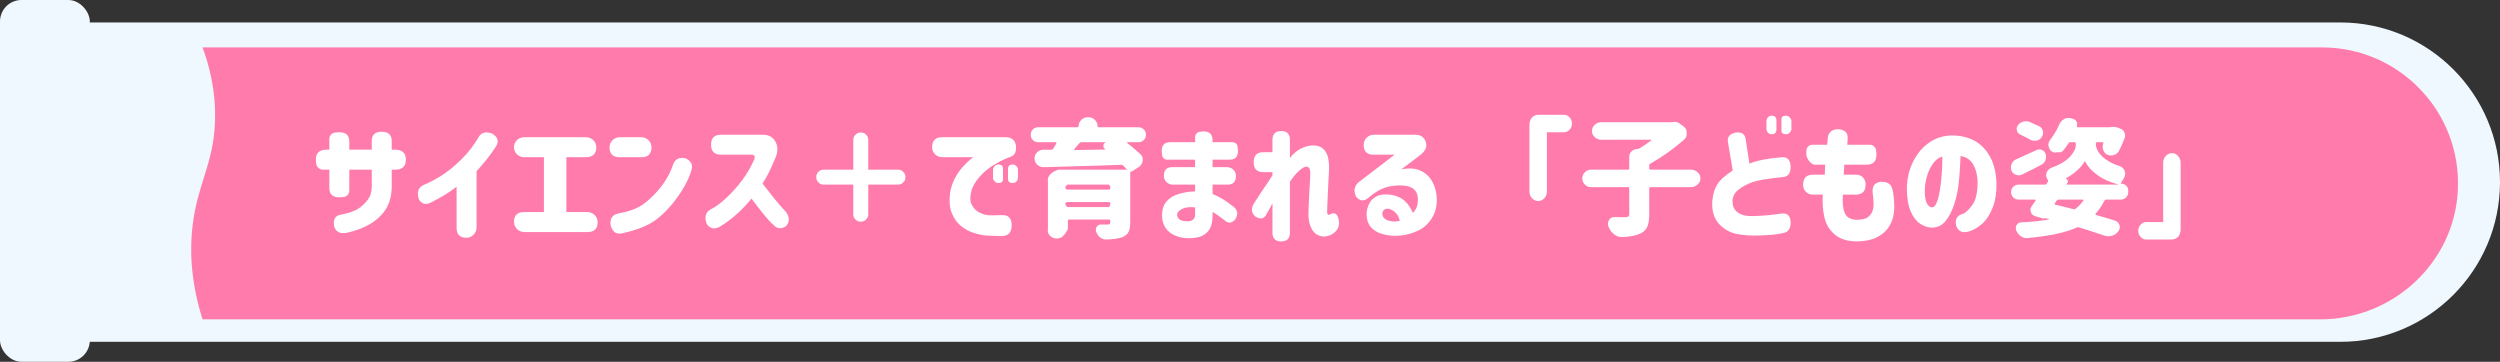 <?xml version="1.0" encoding="UTF-8"?><svg id="b" xmlns="http://www.w3.org/2000/svg" viewBox="0 0 1002 145"><rect x="0" y="0" width="1002" height="145" fill="#333333" stroke="none"/><defs><style>.d{fill:#fff;}.e{fill:#eff8fe;}.f{fill:#ff7bac;}</style></defs><g id="c"><g><path class="e" d="M2,9H938c35.322,0,64,28.677,64,64h0c0,35.323-28.677,64-64,64H2V9h0Z"/><path class="f" d="M929.891,128H81.176c-5.082-16.118-5.022-28.822-4-37.5,2.008-17.054,8.451-24.69,9-42,.396-12.491-2.505-22.786-5-29.5H930.676c30.926,0,55.836,25.759,54.444,56.993-1.303,29.238-25.962,52.007-55.229,52.007Z"/><g><path class="d" d="M132,75.35v-7.35h-2.628c-1.198,0-2.372-.967-2.589-2.145-.717-3.903,.632-5.855,4.052-5.855h1.166v-4.386c0-1.154,.938-2.258,2.077-2.444,3.948-.645,5.923,.547,5.923,3.58v3.249h9v-3.45c0-2.5,1.325-3.75,3.974-3.75,2.684,0,4.026,1.25,4.026,3.75v3.45h1.43c2.825,0,4.238,1.334,4.238,4s-1.413,4-4.238,4h-1.43v7c-.071,3.5-.848,6.425-2.331,8.775-1.483,2.35-3.568,4.333-6.252,5.95-2.685,1.616-5.899,2.825-9.642,3.625-2.649,.433-4.274-.5-4.874-2.8-.424-2.666,.477-4.166,2.702-4.5,3.355-.7,5.739-1.533,7.152-2.5,1.412-.966,2.631-2.132,3.656-3.5,1.024-1.366,1.554-3.05,1.589-5.05v-7h-9v8.486c0,1.154-.938,2.258-2.078,2.444-3.949,.645-5.923-.548-5.923-3.58Z"/><path class="d" d="M198.848,58.581c-1.215,1.891-2.405,3.561-3.57,5.013-1.165,1.451-2.591,3.139-4.278,5.063v22.51c0,2.305-1.892,4.179-4.196,4.12-2.536-.065-3.804-1.398-3.804-3.998v-16.455c-2.6,2.093-6.093,4.236-10.481,6.43-2.025,.911-3.578,.439-4.658-1.417-.844-2.802-.237-4.692,1.823-5.671,2.025-.81,4.346-2.016,6.962-3.62,2.615-1.603,5.342-3.797,8.177-6.582s5.215-5.865,7.139-9.24c1.08-1.687,2.835-2.093,5.266-1.215,2.295,1.418,2.836,3.106,1.62,5.063Z"/><path class="d" d="M206,58.985v.029c0-2.217,1.797-4.015,4.015-4.015h24.897c2.291,0,4.138,1.88,4.079,4.17-.067,2.554-1.452,3.83-4.155,3.83h-7.835v22h8.455c2.288,0,4.133,1.878,4.078,4.165-.062,2.556-1.386,3.835-3.972,3.835h-25.474c-2.288,0-4.133-1.878-4.078-4.165,.062-2.556,1.386-3.835,3.972-3.835h8.019v-22h-7.985c-2.217,0-4.015-1.797-4.015-4.015Z"/><path class="d" d="M248.368,55h8.682c2.275,0,4.109,1.867,4.068,4.142-.047,2.571-1.38,3.858-3.999,3.858h-8.821c-2.619,0-3.952-1.286-3.999-3.858-.042-2.275,1.792-4.142,4.068-4.142Zm28.687,13.414c-.927,3.191-2.72,6.665-5.379,10.423-2.66,3.757-5.542,6.812-8.647,9.162-3.106,2.351-7.695,4.195-13.768,5.533-2.368,.446-3.878-.652-4.529-3.294-.343-2.71,.755-4.288,3.294-4.735,4.426-.754,7.926-2.144,10.5-4.169,2.574-2.024,4.864-4.383,6.871-7.077,2.007-2.694,3.491-5.533,4.452-8.518,.857-2.093,2.504-2.848,4.941-2.265,2.298,1.064,3.054,2.711,2.265,4.941Z"/><path class="d" d="M285,58.025v-.05c0-2.65,1.325-3.975,3.975-3.975h16.447c2.55-.099,4.364,.87,5.441,2.906,1.076,2.037,.952,4.382-.373,7.031-1.524,3.776-3.147,6.99-4.87,9.639,1.491,1.955,3.047,3.934,4.671,5.938,1.623,2.005,3.213,3.835,4.77,5.491,1.523,2.12,1.474,4.042-.149,5.764-1.921,1.126-3.577,.894-4.969-.696-1.093-.927-2.435-2.385-4.025-4.372-1.59-1.988-3.164-4.025-4.721-6.112-2.021,2.484-4.083,4.646-6.186,6.484-2.104,1.838-4.232,3.404-6.385,4.695-2.186,1.292-3.975,.96-5.366-.994-.994-2.616-.53-4.538,1.391-5.764,1.888-.894,3.983-2.401,6.286-4.521,2.302-2.12,4.463-4.521,6.484-7.205,2.02-2.683,3.66-5.515,4.919-8.497,.364-1.193-.017-1.789-1.143-1.789h-12.223c-2.65,0-3.975-1.325-3.975-3.975Z"/><path class="d" d="M348,85.85c0,.945-.376,1.73-1.125,2.353-.454,.378-1.036,.601-1.625,.639-.943,.061-1.735-.218-2.375-.842-.584-.566-.875-1.267-.875-2.1v-11.9h-11.792c-.659,0-1.326-.169-1.845-.576-.809-.635-1.214-1.442-1.214-2.424,0-.833,.283-1.542,.85-2.125,.566-.583,1.266-.875,2.1-.875h11.9v-11.825c0-.671,.172-1.351,.589-1.877,.776-.98,1.814-1.359,3.108-1.134,.321,.056,.634,.184,.9,.371,.934,.656,1.402,1.51,1.402,2.565v11.9h11.829c.67,0,1.35,.173,1.875,.59,.979,.777,1.358,1.814,1.133,3.106-.055,.318-.182,.628-.366,.892-.655,.942-1.513,1.412-2.571,1.412h-11.9v11.85Z"/><path class="d" d="M377.579,55h25.724c2.196,.071,3.486,1.15,3.869,3.242,.28,2.405-.383,3.921-1.987,4.549-1.917,.627-4.069,1.647-6.457,3.058-2.388,1.412-4.426,3.085-6.117,5.02-1.691,1.934-2.78,3.79-3.268,5.568-.627,2.37-.575,4.261,.157,5.673,.732,1.411,1.752,2.44,3.059,3.085,1.307,.645,2.518,1.002,3.634,1.071,1.393,.07,3.207,.052,5.437-.052,2.51-.105,3.799,1.238,3.869,4.026-.07,2.928-1.359,4.374-3.869,4.34-2.475,0-4.497-.052-6.065-.157-1.464-.07-3.172-.41-5.124-1.019-1.952-.611-3.721-1.56-5.307-2.85-1.587-1.289-2.806-3.015-3.66-5.176-.855-2.161-1.09-4.827-.706-7.999,.383-2.231,1.054-4.235,2.013-6.013,.958-1.778,2.004-3.285,3.137-4.523,1.133-1.236,2.1-2.187,2.902-2.849,.801-.662,1.237-.993,1.307-.993h-12.554c-2.069,0-3.913-1.691-3.965-3.759-.071-2.827,1.252-4.241,3.971-4.241Zm20.421,16.605v-3.912c.472-1.166,1.055-1.75,2.222-1.75,1.201,0,1.801,.584,1.778,1.75v3.912c.023,1.167-.56,1.75-1.727,1.75-1.201,0-1.801-.583-2.273-1.75Zm6,0v-3.912c.031-1.166,.614-1.75,1.781-1.75,1.201,0,1.802,.584,2.219,1.75v3.912c-.417,1.167-1.002,1.75-2.167,1.75-1.202,0-1.802-.583-1.833-1.75Z"/><path class="d" d="M458,63.809v.597c-.167,1.062-.65,1.877-1.45,2.443l-2.85,1.858c-.134,.071-.234,.106-.3,.106-.167,0-.3-.071-.4-.212v20.443c0,1.77-.233,3.08-.7,3.929-.434,.884-1.25,1.575-2.45,2.071-1.3,.531-3.467,.85-6.5,.956h-.1c-.8,0-1.567-.284-2.3-.85-.768-.603-1.3-1.363-1.6-2.283-.1-.248-.15-.513-.15-.796,0-.425,.117-.815,.35-1.168,.4-.601,.933-.903,1.6-.903h2.66c.463,0,.776-.063,.942-.191,.165-.159,.248-.396,.248-.714v-.619c0-.317-.166-.476-.496-.476h-15.99c-.284,0-.514,.23-.514,.514v3.319s-1.065,1.956-1.786,2.676c-.755,.72-1.647,1.081-2.676,1.081-1.064,0-1.956-.36-2.676-1.081-.721-.72-1.081-1.613-.861-2.676v-18.992c-.22-1.201,.209-2.23,1.067-3.088,.857-.857,1.887-1.287,3.088-1.753h27.485c.103,.466,.172,.414,.206,.311,.034-.103,.034-.172,0-.206-.344-.411-.875-.978-1.595-1.698-.241-.24-.515-.36-.823-.36-8.579,.378-31.243,.954-31.243,.954h-.012c-.905,0-1.718-.325-2.442-.977-.725-.723-1.085-1.573-1.085-2.55,0-.94,.325-1.737,.977-2.388,.615-.652,1.428-1.012,2.442-1.085h3.342c.317,0,.572-.143,.762-.429l1.238-2.19c.031-.095,.031-.174,0-.238-.032-.095-.112-.143-.238-.143h-7.061c-.826,0-1.54-.286-2.142-.857-.572-.571-.858-1.286-.858-2.143,0-.825,.286-1.539,.858-2.142,.603-.572,1.317-.858,2.142-.858h15.78c.237,0,.41-.195,.412-.432,.006-.967,.361-1.802,1.063-2.505,.709-.709,1.553-1.063,2.532-1.063h.405c.979,0,1.823,.355,2.532,1.063,.702,.703,1.057,1.538,1.063,2.505,.002,.237,.175,.432,.412,.432h15.98c.825,0,1.539,.286,2.143,.858,.571,.603,.857,1.317,.857,2.142,0,.857-.286,1.572-.857,2.143-.604,.571-1.318,.857-2.143,.857h-4.428c-.095,0-.143,.032-.143,.095-.032,.064-.016,.127,.048,.191,2,1.556,3.793,3.08,5.381,4.571,.572,.571,.857,1.223,.857,1.952Zm-13,11.09c-.051-.309-.223-.464-.566-.9h-16.625c-.344,.436-.515,.591-.81,.9v.566c.295,.344,.466,.514,.81,.534h16.625c.343-.02,.515-.191,.566-.534v-.566Zm-18,7.154c.295,.344,.466,.515,.81,.947h16.625c.343-.431,.515-.603,.566-.947v-.617c-.051-.309-.223-.463-.566-.436h-16.625c-.344-.027-.515,.127-.81,.436v.617Zm16-25.002l-.051-.051h-9.471c-.344,0-.617,.121-.823,.36l-2.059,2.367c-.035,.069-.035,.154,0,.258,0,.103,.051,.154,.154,.154,6.004-.069,10.054-.137,12.147-.206l.051-.051c.034-.034,.042-.059,.025-.077-.018-.017-.025-.043-.025-.078-.035,0-.069-.017-.103-.051-.412-.274-.618-.669-.618-1.183,0-.584,.258-1.029,.772-1.338v-.103Z"/><path class="d" d="M469.778,67h9.222v-3h-11.248c-.936,0-1.765-.657-1.933-1.578-.661-3.614,.384-5.422,3.139-5.422h10.042v-2.091c0-.922,.731-1.865,1.635-2.041,3.575-.697,5.364,.445,5.364,3.428v.705h8.061c.936,0,1.765,.657,1.933,1.578,.661,3.615-.384,5.422-3.139,5.422h-6.856v3h5.867c1.909,0,3.486,1.538,3.499,3.447,.017,2.369-1.078,3.553-3.282,3.553h-6.083v3.758c1.416,.549,2.864,1.286,4.345,2.213,1.48,.926,2.912,1.956,4.296,3.088,1.512,1.407,1.641,3.054,.387,4.941-1.385,1.51-2.736,1.647-4.056,.411-1.77-1.406-3.428-2.573-4.973-3.5v1.595c-.032,2.676-.572,4.658-1.617,5.945-1.046,1.286-2.269,2.118-3.669,2.496-1.4,.377-2.856,.548-4.369,.514-1.899,0-3.669-.343-5.31-1.029-1.641-.686-2.921-1.698-3.838-3.037-.917-1.338-1.408-2.985-1.472-4.941,0-2.368,.595-4.254,1.786-5.662,1.19-1.407,2.84-2.427,4.948-3.063,2.108-.634,4.288-.969,6.542-1.003v-2.728h-9.005c-1.909,0-3.486-1.538-3.499-3.447-.017-2.369,1.077-3.553,3.282-3.553Zm6.39,21.694c.721,0,1.355-.197,1.904-.592,.549-.394,.857-.969,.927-1.724v-3.243c-2.162-.274-3.895-.077-5.199,.592-1.304,.669-1.974,1.382-2.007,2.136,0,.789,.283,1.458,.849,2.007,.567,.549,1.741,.823,3.526,.823Z"/><path class="d" d="M510,93.207v-11.711c-.965,1.848-1.738,3.241-2.317,4.182-.934,2.058-2.446,2.423-4.538,1.098-1.578-1.359-1.803-3.05-.676-5.072,1.448-2.3,2.768-4.313,3.959-6.038,1.19-1.726,2.382-3.529,3.572-5.412v-1.254h-3.62c-2.607,0-3.91-1.325-3.91-3.974,0-2.684,1.304-4.027,3.91-4.027h3.62v-4.915c0-2.369,1.175-3.555,3.525-3.555,2.317,0,3.475,1.185,3.475,3.555v7.268c1.159-1.568,2.51-2.771,4.055-3.607,1.512-.801,2.977-1.272,4.393-1.412,1.931-.174,3.468,.192,4.61,1.098,1.142,.907,1.89,2.179,2.245,3.817,.354,1.639,.466,3.469,.338,5.49-.065,1.185-.138,2.588-.218,4.209-.081,1.621-.161,3.268-.241,4.941-.081,1.673-.145,3.146-.193,4.418-.048,1.273-.073,2.136-.073,2.588,0,.558,.089,.907,.266,1.046,.176,.14,.378,.192,.604,.157,1.995-1.255,3.25-.592,3.765,1.987,.514,2.58-.467,4.566-2.945,5.96-1.062,.558-2.189,.802-3.38,.733-1.963-.209-3.436-1.168-4.417-2.876-.982-1.707-1.441-3.781-1.376-6.222,0-.906,.032-2.125,.097-3.66,.064-1.533,.145-3.154,.241-4.862,.097-1.707,.185-3.233,.265-4.575,.08-1.342,.121-2.24,.121-2.693,.031-.836-.048-1.551-.241-2.144-.193-.592-.66-.906-1.4-.941-.741,.035-1.722,.61-2.945,1.725-1.223,1.116-2.413,2.562-3.572,4.34v20.338c0,2.37-1.159,3.556-3.475,3.556-2.35,0-3.525-1.185-3.525-3.556Z"/><path class="d" d="M546.546,58.142c-.042-2.275,1.792-4.142,4.068-4.142h16.649c2.119,0,3.513,.948,4.18,2.846,.666,1.898-.095,3.684-2.282,5.359l-7.539,5.692c3.111-.615,5.684-.453,7.718,.487,2.034,.941,3.615,2.419,4.744,4.436,1.128,2.018,1.726,4.377,1.795,7.077,.034,2.906-.641,5.445-2.026,7.615-1.384,2.171-3.179,3.795-5.384,4.872-2.205,1.077-4.564,1.752-7.077,2.026-2.513,.273-4.966,.068-7.359-.616-2.018-.581-3.564-1.521-4.641-2.82-1.077-1.298-1.633-2.957-1.667-4.974-.034-1.265,.264-2.615,.897-4.051,.633-1.436,1.684-2.529,3.154-3.282,1.469-.751,3.469-.94,6-.564,2.222,.41,4,1.248,5.333,2.513,1.333,1.265,2.392,2.839,3.179,4.718,.752-.751,1.282-1.59,1.59-2.513s.444-1.931,.41-3.026c0-1.777-.607-3.154-1.82-4.128-1.214-.974-3.206-1.427-5.975-1.359-2.701,.103-4.932,.573-6.692,1.41-1.761,.838-3.359,1.871-4.794,3.102l-.77,.616c-1.675,1.367-3.248,1.162-4.718-.616-1.128-2.427-.718-4.41,1.231-5.949l14.205-10.872h-8.411c-2.619,0-3.952-1.286-3.999-3.858Zm9.835,25.507c-.996-.034-1.681,.275-2.059,.926-.378,.652-.394,1.364-.051,2.136,.343,.772,1.098,1.348,2.265,1.724,1.201,.309,2.239,.412,3.114,.309,.876-.103,1.33-.172,1.365-.206-.172-1.201-.713-2.273-1.621-3.217-.909-.943-1.913-1.501-3.011-1.673Z"/><path class="d" d="M629.953,50.384c-.063,.36-.205,.709-.411,1.011-.731,1.071-1.628,1.606-2.69,1.606h-6.852v23.744c0,1.042-.343,1.939-1.028,2.692-.686,.754-1.502,1.131-2.448,1.131-.979,0-1.811-.377-2.496-1.131-.686-.754-1.028-1.65-1.028-2.692v-26.491c0-1.363,.334-2.414,1.003-3.15,.668-.735,1.623-1.104,2.864-1.104h9.985c.848,0,1.591,.342,2.228,1.023,.822,.881,1.113,2.001,.873,3.361Z"/><path class="d" d="M677.691,68c1.056,0,1.954,.338,2.693,1.013,.774,.676,1.162,1.497,1.162,2.463s-.388,1.803-1.162,2.51c-.739,.676-1.637,1.014-2.693,1.014h-16.176c-.284,0-.514,.23-.514,.514v10.444c0,2.156-.262,3.817-.785,4.986-.558,1.169-1.534,2.082-2.928,2.74-1.534,.731-3.869,1.169-7.006,1.315h-.262c-1.15,0-2.162-.348-3.033-1.041-1.081-.841-1.848-1.882-2.3-3.123-.14-.329-.209-.693-.209-1.096,0-.584,.138-1.096,.418-1.534,.453-.804,1.15-1.206,2.091-1.206h.052l4.444,.055c.522,0,.906-.091,1.15-.274,.243-.146,.366-.475,.366-.986v-10.311c0-.322-.161-.483-.482-.483h-14.821c-.966,0-1.787-.338-2.463-1.014-.708-.708-1.062-1.545-1.062-2.51s.354-1.786,1.062-2.463c.676-.676,1.497-1.013,2.463-1.013h14.821c.321,0,.482-.161,.482-.483v-4.664c0-.887,.316-1.627,.948-2.218,.737-.624,1.526-.937,2.368-.937,.245,0,.474-.049,.685-.148,1.333-.789,2.929-1.873,4.789-3.254,.035-.033,.053-.082,.053-.148-.035-.099-.088-.148-.158-.148h-19.895c-1.018,0-1.895-.345-2.631-1.035-.737-.69-1.105-1.511-1.105-2.465,0-.953,.369-1.775,1.105-2.465,.737-.691,1.613-1.035,2.631-1.035h28.105l.421-.049c.175-.066,.455-.099,.842-.099,.737,0,1.403,.214,2,.641l1.631,1.183c.737,.559,1.14,1.282,1.211,2.169v1.057c0,.709-.299,1.369-.898,1.98-4.226,3.701-8.768,6.936-13.627,9.704-.316,.129-.475,.371-.475,.724v1.176c0,.284,.23,.514,.514,.514h16.176Z"/><path class="d" d="M714.394,70.987c-5.868,.584-9.883,1.262-12.044,2.033-2.162,.772-4.024,1.776-5.585,3.011-1.562,1.235-2.36,2.797-2.394,4.684,.034,1.819,.618,3.2,1.75,4.143,1.132,.944,2.496,1.493,4.092,1.647,1.596,.154,3.32,.146,5.173-.026,2.161-.069,5.026-.36,8.595-.875,2.436-.309,3.671,.892,3.706,3.603,.069,2.505-1.029,3.929-3.294,4.272-2.368,.515-5.319,.806-8.853,.875-3.294,.172-6.374-.009-9.239-.54-2.865-.532-5.31-1.896-7.334-4.092-2.025-2.196-2.917-5.267-2.677-9.213,.206-2.162,.677-3.997,1.415-5.508,.738-1.509,1.741-2.796,3.011-3.86,1.269-1.063,2.522-2.007,3.757-2.831l-1.956-11.581c-.206-1.921,.84-3.122,3.14-3.603,2.402-.309,3.74,.6,4.015,2.728l1.493,9.728c3.019-1.269,7.428-2.127,13.228-2.574,2.162-.069,3.259,1.253,3.294,3.963-.035,2.574-1.132,3.912-3.294,4.015Zm-6.394-18.941v-3.912c.372-1.166,.955-1.75,2.122-1.75,1.201,0,1.801,.584,1.878,1.75v3.912c-.077,1.167-.66,1.75-1.827,1.75-1.202,0-1.801-.583-2.173-1.75Zm6,0v-3.912c-.07-1.166,.513-1.75,1.68-1.75,1.201,0,1.802,.584,2.32,1.75v3.912c-.518,1.167-1.102,1.75-2.268,1.75-1.202,0-1.801-.583-1.732-1.75Z"/><path class="d" d="M724,62.392v-1.971c0-1.337,1.084-2.421,2.421-2.421h5.901c.143-1.002,.215-1.843,.215-2.524,.25-2.47,1.719-3.704,4.403-3.704,2.541,.286,3.74,1.521,3.598,3.704,0,.681-.054,1.522-.161,2.524h9.093c1.136,0,2.23,.923,2.426,2.042,.698,3.972-.565,5.958-3.788,5.958h-8.906s-.121,1.711-.154,2.466c-.035,.755-.103,1.534-.103,1.534h5.075c1.971,0,3.606,1.548,3.707,3.516,.154,2.99-1.166,4.484-3.96,4.484h-5.131c-.258,3.127-.01,5.583,.744,7.366,.754,1.785,2.382,2.695,4.883,2.731,1.949-.036,3.357-.349,4.221-.938,.864-.588,1.49-1.343,1.876-2.262,.387-.919,.579-1.876,.579-2.869,0-1.14-.129-2.796-.386-4.966-.221-2.538,.883-3.935,3.311-4.193,2.648-.11,4.193,.92,4.634,3.09,.478,1.913,.718,4.359,.718,7.338,0,1.031-.166,2.29-.497,3.78-.331,1.49-1.03,2.971-2.097,4.442-1.067,1.47-2.575,2.694-4.524,3.669-1.95,.974-4.561,1.498-7.835,1.573-3.862-.037-6.86-.985-8.993-2.842-2.134-1.858-3.504-4.211-4.111-7.062-.607-2.851-.8-5.802-.579-8.856h-4.12c-1.961,0-3.67-1.607-3.76-3.566-.137-2.955,1.184-4.434,3.963-4.434h4.717s.008-.779,.025-1.534c.017-.754,.06-1.51,.129-2.466h-3.809c-2.539,.201-3.724-3.608-3.724-3.608Z"/><path class="d" d="M792.628,72.738c-.103-2.711-.704-5.001-1.801-6.871-1.099-1.87-2.78-2.977-5.044-3.32-.103,3.329-.318,6.691-.643,10.088-.327,3.397-.97,6.519-1.93,9.368-.961,2.848-2.162,5.113-3.603,6.794-1.441,1.681-3.26,2.487-5.456,2.419-1.614-.069-3.148-.591-4.607-1.57-1.459-.978-2.694-2.599-3.706-4.864-1.012-2.265-1.536-5.335-1.57-9.213,.069-3.809,.84-7.265,2.316-10.371,1.475-3.105,3.449-5.611,5.92-7.515,2.47-1.904,5.266-3.011,8.389-3.32,3.363-.24,6.459,.249,9.291,1.467,2.831,1.218,5.155,3.286,6.974,6.202,1.818,2.917,2.831,6.64,3.037,11.169,.069,3.878-.438,7.206-1.518,9.985-1.081,2.78-2.488,4.95-4.221,6.511-1.733,1.561-3.612,2.616-5.635,3.166-2.402,.617-3.998-.189-4.787-2.419-.549-2.436,.291-3.997,2.522-4.684,.995-.24,2.265-1.364,3.809-3.371s2.299-5.225,2.265-9.651Zm-18.323,10.345c.789,.035,1.449-.634,1.981-2.007,.532-1.372,.96-3.131,1.287-5.276,.326-2.144,.567-4.383,.72-6.717,.154-2.333,.214-4.46,.181-6.382-1.51,.514-2.771,1.492-3.783,2.934-1.012,1.441-1.784,3.062-2.316,4.864-.532,1.802-.833,3.492-.9,5.07-.103,2.573,.119,4.452,.669,5.636,.548,1.184,1.269,1.81,2.162,1.878Z"/><path class="d" d="M840.498,57c-.332,0-.498,.172-.498,.515v.258c0,.617,.149,1.269,.448,1.956,.332,.823,.812,1.578,1.443,2.264,.663,.824,1.658,1.647,2.984,2.471,1.426,.892,3.001,1.595,4.727,2.11,.928,.344,1.592,.996,1.99,1.956,.132,.549,.199,.926,.199,1.132,0,.514-.166,1.064-.497,1.647-.133,.309-.382,.72-.746,1.235-.266,.514-.448,.823-.548,.926v.057c.068,.068,.118,.102,.153,.102,.813,0,1.492,.272,2.034,.813,.542,.543,.813,1.22,.813,2.034v.523c0,.78-.29,1.492-.869,2.136-.647,.576-1.363,.864-2.146,.864h-5.774c-.307,0-.562,.153-.766,.457-.954,1.899-2.129,3.628-3.526,5.187-.034,.034-.051,.102-.051,.203,0,.203,.068,.305,.204,.305,.749,.203,1.311,.373,1.686,.508,2.657,.746,4.633,1.34,5.928,1.78,.851,.238,1.447,.814,1.788,1.729,.102,.305,.153,.61,.153,.915,0,.508-.188,1.034-.562,1.576-.681,.915-1.55,1.526-2.606,1.83-.443,.135-.937,.203-1.482,.203s-1.107-.102-1.686-.305c-4.156-1.423-7.511-2.509-10.066-3.254-.102-.034-.239-.051-.409-.051-.204,0-.357,.034-.46,.102-4.292,2-10.816,3.406-19.57,4.22l-.408,.051c-.887,0-1.687-.254-2.402-.763-.784-.542-1.414-1.306-1.89-2.288-.102-.305-.153-.627-.153-.966,0-.237,.017-.406,.051-.508,.034-.407,.256-.813,.664-1.22,.375-.372,.818-.559,1.329-.559,4.769-.271,8.464-.661,11.088-1.17,.068,0,.102-.034,.102-.102,0-.068-.018-.118-.051-.153l-1.482-.305c-.034-.033-.051-.033-.051,0-.171,.17-.375,.238-.613,.203l-3.27-.966c-.852-.271-1.43-.83-1.737-1.678-.102-.305-.153-.611-.153-.915,0-.509,.187-1,.562-1.475,.749-1.085,1.243-1.813,1.481-2.187,.068-.067,.102-.118,.102-.152,0-.169-.102-.254-.307-.254h-6.591c-.852,0-1.567-.288-2.146-.864-.58-.644-.869-1.356-.869-2.136,0-.847,.289-1.559,.869-2.136,.579-.576,1.294-.864,2.146-.864h10.576c.307,0,.545-.135,.716-.407l.408-.661c.068-.102,.102-.237,.102-.407,0-.203-.034-.338-.102-.406l-.153-.254c-.34-.576-.511-1.101-.511-1.576,0-.271,.068-.644,.204-1.119,.374-.915,1.022-1.559,1.942-1.932,1.669-.576,3.185-1.288,4.547-2.136,1.26-.779,2.282-1.61,3.066-2.492,.783-.949,1.329-1.745,1.635-2.389,.34-.78,.511-1.441,.511-1.983v-.838s-.222-.515-.564-.4h-1.544c-.344-.115-.6,.039-.772,.348-.584,.892-1.235,1.801-1.956,2.728-.55,.755-1.356,1.184-2.419,.924h-.258c-.858,.363-1.664,.071-2.419-.512-.687-.515-1.068-2.162-1.068-2.162v-.168c0-.771,.252-1.491,.755-2.158,1.41-1.789,2.618-3.842,3.625-6.158,.402-.912,1.039-1.613,1.913-2.105,.536-.315,1.124-.473,1.762-.473,.202,0,.503,.035,.906,.105l.856,.263c.637,.141,1.141,.527,1.511,1.158,.133,.316,.201,.667,.201,1.053,0,.387-.034,.685-.1,.895-.068,.176-.034,.263,.1,.263h13.291c.134,0,.218-.017,.252-.053,.469-.07,.805-.105,1.007-.105,.234,0,.587,.035,1.057,.105l1.762,.632c.772,.281,1.309,.807,1.611,1.579,.168,.316,.252,.702,.252,1.158,0,.421-.068,.772-.202,1.053-.671,1.755-1.377,3.369-2.115,4.842-.402,.913-1.075,1.527-2.014,1.842-.335,.176-.772,.263-1.308,.263-.537,0-.99-.087-1.359-.263-.805-.315-1.393-.929-1.762-1.842-.168-.35-.252-.789-.252-1.316,0-.526,.084-.981,.252-1.368v-.105c.101-.105,.101-.211,0-.316-.068-.07-.135-.105-.202-.105h-2.301Zm-23.062,2.87c.309,0,.669,.086,1.081,.258,.721,.378,1.184,.926,1.39,1.647,.103,.344,.154,.687,.154,1.029,0,.447-.086,.927-.258,1.441-.378,.892-.961,1.51-1.75,1.853-1.544,.858-4.084,2.145-7.618,3.86-.446,.206-.909,.309-1.389,.309-.378,0-.756-.069-1.132-.206-.892-.377-1.476-.978-1.75-1.801-.138-.377-.206-.789-.206-1.235,0-.48,.103-.943,.308-1.389,.343-.824,.96-1.424,1.853-1.802,2.264-.994,4.993-2.23,8.184-3.706,.411-.172,.789-.258,1.132-.258Zm1.338-7.36c.069,.343,.103,.584,.103,.72,0,.584-.189,1.167-.566,1.75-.481,.72-1.167,1.184-2.059,1.39-.172,.035-.43,.051-.772,.051-.652,0-1.253-.154-1.801-.464-.996-.583-2.299-1.252-3.912-2.007-.72-.308-1.184-.84-1.39-1.595-.069-.343-.103-.584-.103-.721,0-.48,.154-.926,.464-1.338,.445-.72,1.115-1.218,2.007-1.493,.378-.136,.754-.206,1.132-.206,.514,0,.995,.07,1.441,.206,1.269,.55,2.59,1.15,3.963,1.801,.789,.378,1.286,1.013,1.492,1.905Zm6.331,27.49c-.344,0-.618,.138-.823,.411l-.721,1.132c-.102,.103-.121,.206-.051,.309,0,.069,.085,.138,.258,.206,1.75,.378,4.152,.961,7.206,1.75,.069,.035,.188,.051,.36,.051,.239,0,.428-.069,.566-.206,1.201-.926,2.23-2.007,3.088-3.243,.103-.033,.12-.119,.051-.257-.035-.103-.121-.154-.258-.154h-9.676Zm3.204-6.206c-.035,.138,0,.206,.103,.206h20.536l.052-.051v-.051c-3.337-.823-6.158-2.093-8.462-3.809-2.304-1.681-3.87-3.431-4.695-5.25-.035-.103-.103-.154-.206-.154-.069,0-.138,.051-.206,.154-.585,1.099-1.531,2.231-2.838,3.397-1.273,1.167-2.804,2.248-4.592,3.243v.103c0,.035,.017,.051,.052,.051,.343,.103,.567,.327,.67,.669,.069,.206,.103,.344,.103,.412,0,.172-.052,.344-.155,.515l-.361,.566Z"/><path class="d" d="M857.968,90.023c.636-.681,1.378-1.023,2.227-1.023h6.805v-23.747c0-1.041,.342-1.947,1.028-2.719,.685-.771,1.517-1.157,2.496-1.157,.946,0,1.762,.386,2.448,1.157,.685,.773,1.028,1.679,1.028,2.719v26.493c0,1.364-.335,2.414-1.003,3.15-.669,.735-1.624,1.104-2.864,1.104h-9.937c-.849,0-1.591-.342-2.227-1.023-.637-.682-.955-1.507-.955-2.477,0-.969,.318-1.794,.955-2.477Z"/></g><rect class="e" x="0" width="36" height="145" rx="8.612" ry="8.612"/></g></g></svg>
